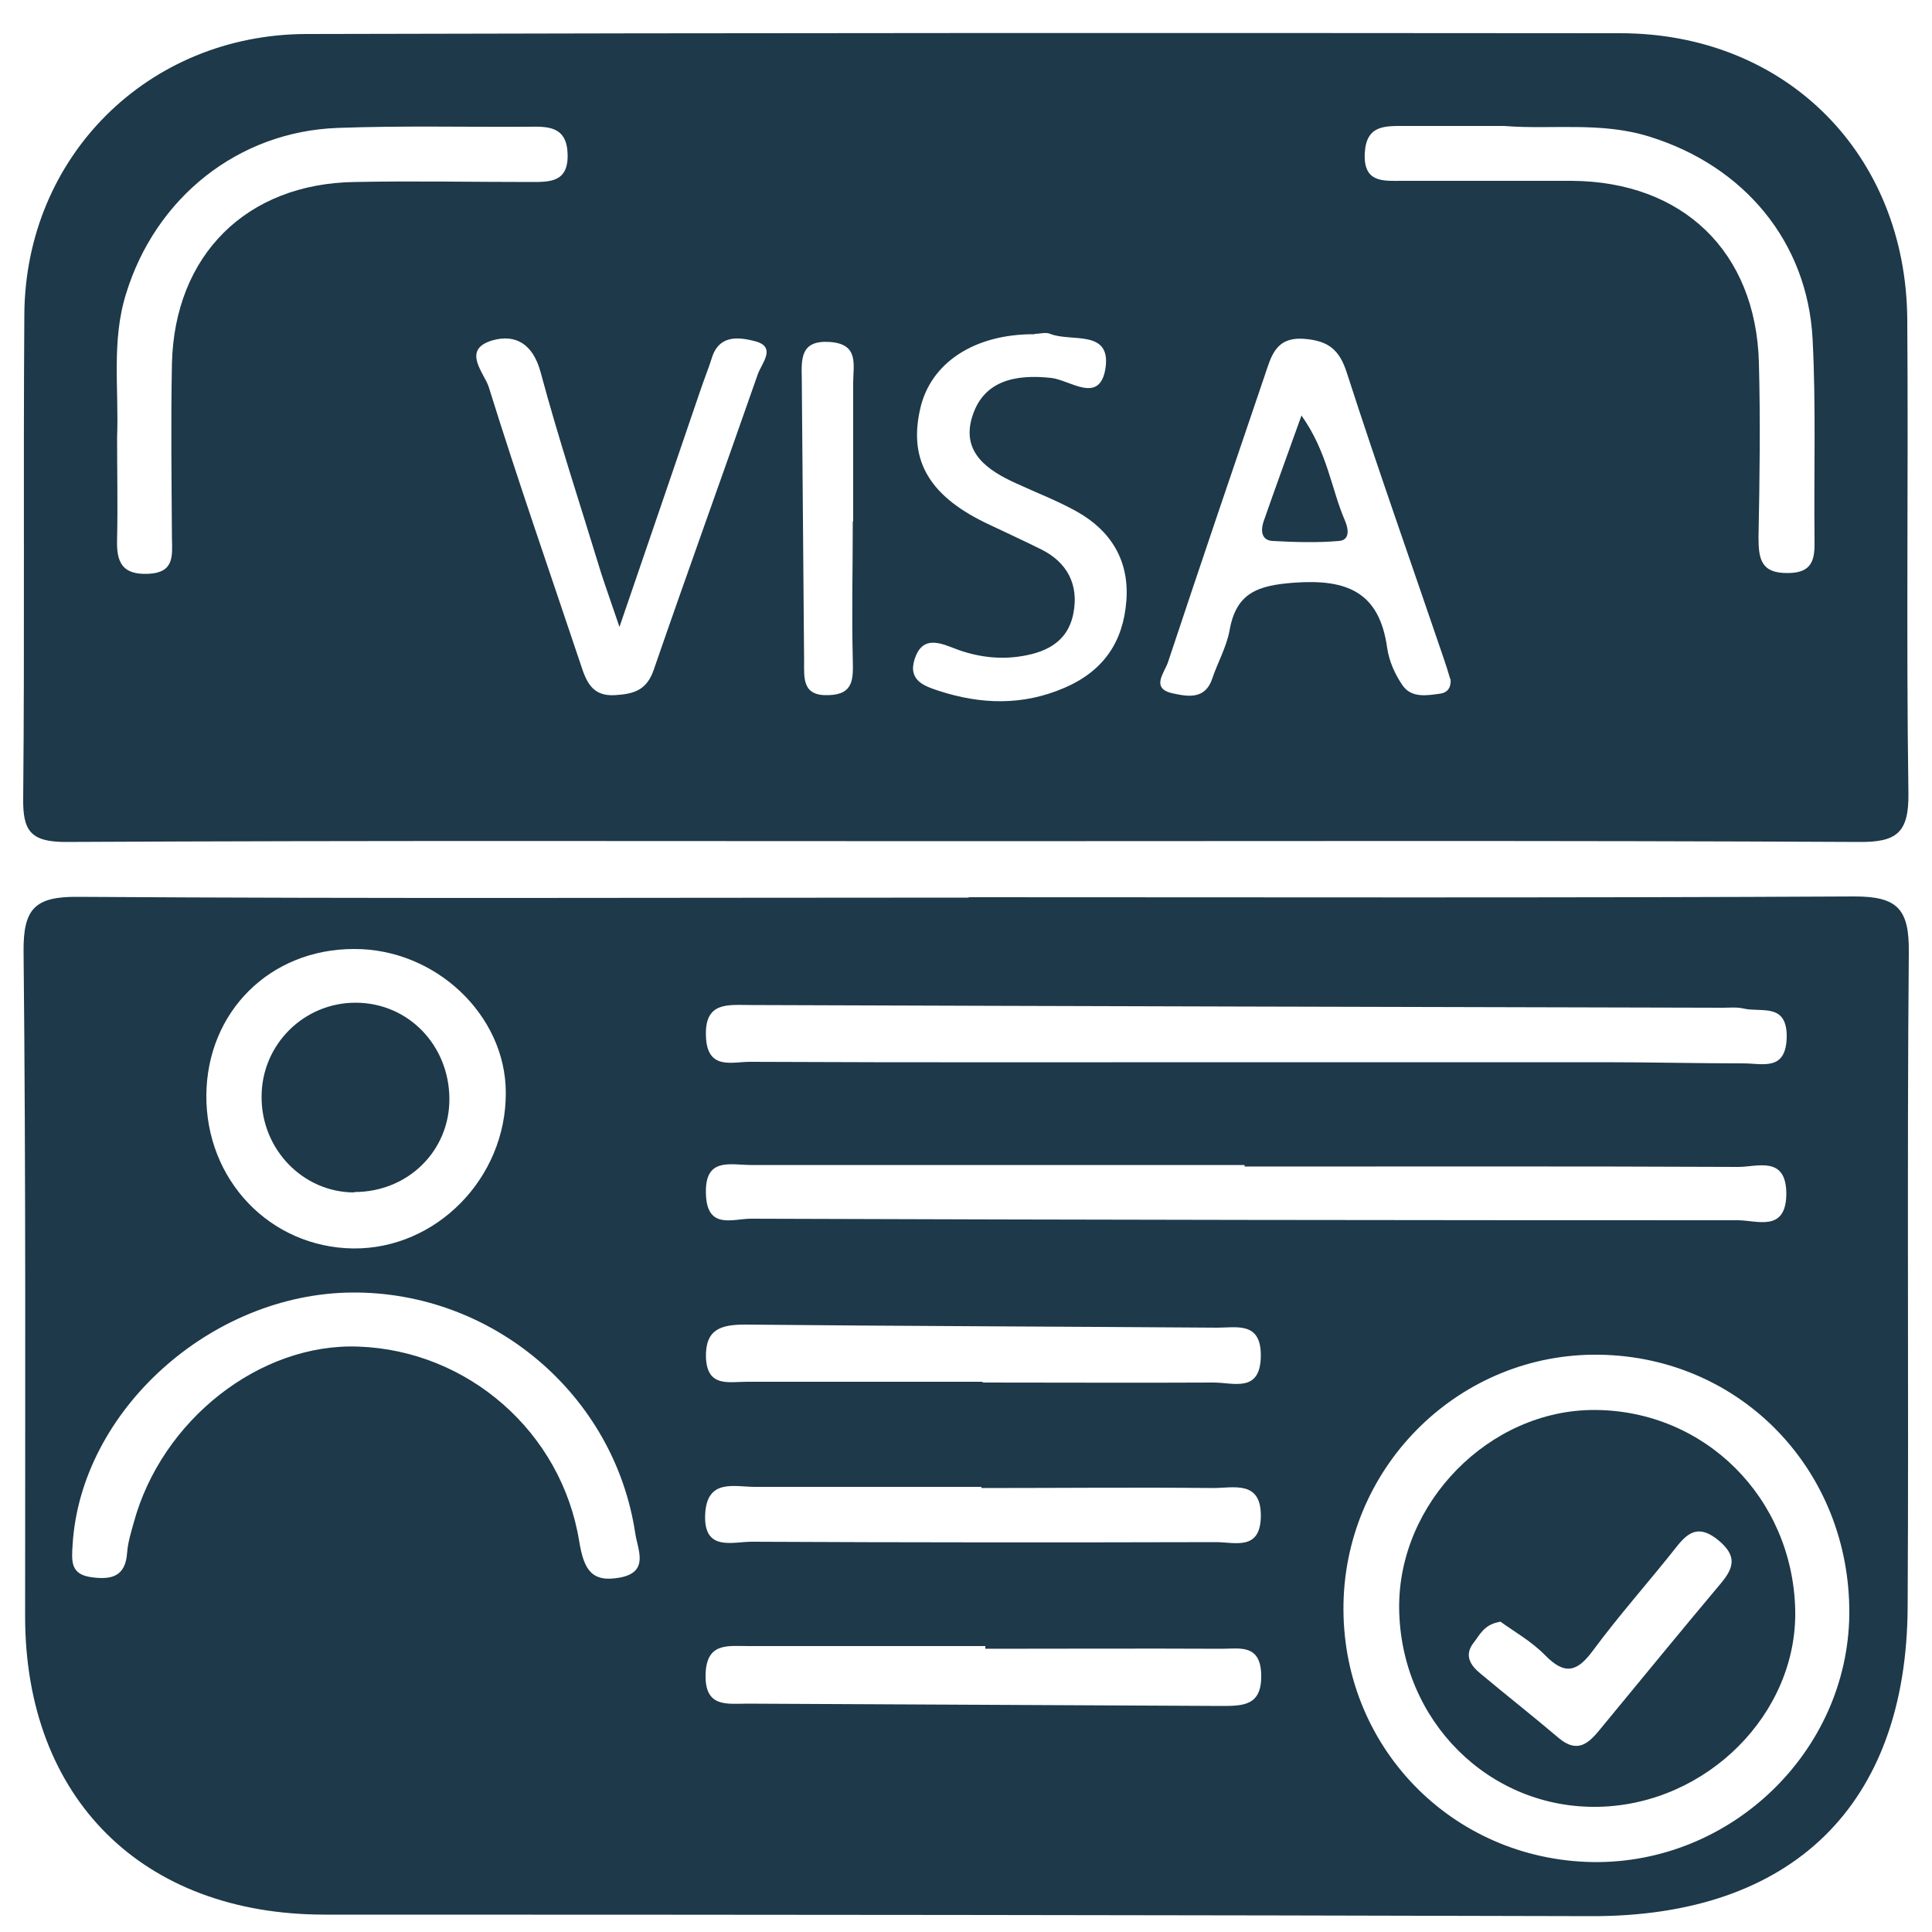 <svg xmlns="http://www.w3.org/2000/svg" id="Calque_1" viewBox="0 0 50 50"><defs><style>.cls-1{fill:#1d394a;}</style></defs><path class="cls-1" d="m25.07,23.22c7.64,0,15.29.02,22.93-.02,1.12,0,1.41.34,1.4,1.44-.05,5.64,0,11.29-.03,16.93-.02,5.16-3,8.03-8.18,8.02-10.93-.03-21.86-.04-32.79-.04-4.71,0-7.75-3.01-7.75-7.72,0-5.73.02-11.46-.04-17.2-.01-1.1.28-1.43,1.4-1.42,7.69.05,15.37.02,23.06.02h0Zm16.15,24.97c3.58.05,6.6-2.86,6.64-6.41.03-3.72-2.8-6.66-6.46-6.72-3.58-.06-6.55,2.82-6.63,6.42-.08,3.68,2.78,6.65,6.45,6.71Zm-9.01-20.7h0c3.11,0,6.21,0,9.32,0,1.2,0,2.4.03,3.59.03.5,0,1.1.21,1.12-.68.01-.9-.66-.63-1.12-.74-.17-.04-.35-.02-.53-.02-8.39-.02-16.77-.04-25.16-.07-.58,0-1.2-.1-1.16.81.03.9.7.65,1.16.66,4.26.02,8.52.01,12.78.01Zm0,2.7s0-.03,0-.04c-4.26,0-8.52,0-12.77,0-.55,0-1.21-.21-1.17.76.03.92.7.63,1.16.63,8.52.03,17.03.04,25.55.04.49,0,1.24.32,1.25-.68,0-1-.75-.7-1.24-.7-4.26-.02-8.52-.01-12.77-.01Zm-23.1,3.26c-3.66.03-7.01,3.06-7.23,6.51-.03.45-.06.79.5.86.52.07.87-.03.91-.64.02-.26.1-.52.17-.77.72-2.66,3.27-4.66,5.82-4.56,2.82.1,5.25,2.2,5.71,5.04.12.72.31,1.07,1.04.94.79-.14.47-.73.41-1.15-.54-3.59-3.7-6.26-7.34-6.23Zm-3.77-5.12c-.02,2.21,1.65,3.95,3.8,3.98,2.15.02,3.96-1.82,3.95-4.03,0-2.01-1.82-3.73-3.93-3.72-2.17,0-3.8,1.62-3.82,3.78Zm20.09,7.41s0,.02,0,.04c1.99,0,3.98.01,5.98,0,.52,0,1.22.28,1.22-.71,0-.87-.63-.71-1.12-.71-4.07-.03-8.15-.04-12.22-.08-.62,0-1.04.11-1.02.85.03.78.59.63,1.05.63,2.04,0,4.07,0,6.11,0Zm.07,6.92s0-.04,0-.06c-2.04,0-4.09,0-6.13,0-.54,0-1.09-.1-1.11.74-.02.86.56.75,1.08.75,4.09.02,8.17.04,12.26.06.57,0,1.06,0,1.04-.81-.02-.8-.56-.67-1.02-.67-2.04-.01-4.09,0-6.13,0Zm-.1-4.16v-.02c-1.95,0-3.91,0-5.86,0-.54,0-1.24-.22-1.29.7-.05,1,.73.71,1.23.72,4,.02,7.99.02,11.99.01.48,0,1.14.23,1.16-.65.02-.96-.7-.75-1.23-.75-2-.02-4,0-6,0Z"></path><path class="cls-1" d="m25.03,21.77c-7.78,0-15.56-.02-23.33.02-.92,0-1.11-.3-1.1-1.13.04-4.18,0-8.36.03-12.53C.66,4.05,3.83.89,7.93.88c11.33-.03,22.67-.03,34-.02,4.29,0,7.4,3.13,7.43,7.41.03,4.09-.03,8.18.03,12.27.01,1.02-.31,1.26-1.29,1.25-7.69-.04-15.38-.02-23.07-.02ZM38.92,3.26c-.9,0-1.74,0-2.58,0-.51,0-.98-.02-1.02.7-.04.78.48.72.97.72,1.46,0,2.93,0,4.39,0,2.87.02,4.76,1.83,4.84,4.7.04,1.51.02,3.01-.01,4.52,0,.56.06.94.76.93.65,0,.7-.37.69-.86-.02-1.73.04-3.46-.05-5.19-.13-2.52-1.77-4.48-4.21-5.24-1.26-.4-2.55-.18-3.77-.28ZM3.03,11.29c0,.89.02,1.78,0,2.67-.02.6.14.92.81.89.67-.03.62-.46.61-.92-.01-1.51-.03-3.02,0-4.53.07-2.8,1.93-4.65,4.73-4.69,1.51-.03,3.02,0,4.53,0,.51,0,1,.02.98-.72-.02-.72-.5-.72-1.01-.71-1.64.01-3.29-.03-4.93.03-2.59.09-4.73,1.81-5.49,4.3-.38,1.22-.18,2.47-.23,3.71Zm34.5,6.28c-.05-.17-.1-.34-.16-.51-.84-2.47-1.71-4.92-2.51-7.4-.19-.6-.47-.84-1.1-.89-.75-.06-.86.45-1.03.95-.84,2.47-1.68,4.94-2.5,7.41-.09.28-.48.7.15.82.37.08.81.15.99-.38.14-.42.37-.82.45-1.25.17-.98.73-1.17,1.67-1.24,1.37-.1,2.21.24,2.41,1.69.05.34.2.68.4.97.23.33.63.26.98.21.2-.03.28-.18.26-.38Zm-21.5-1.35c-.24-.71-.36-1.04-.47-1.38-.53-1.74-1.1-3.46-1.57-5.21-.2-.74-.66-.99-1.25-.82-.81.24-.2.85-.09,1.21.75,2.41,1.58,4.79,2.38,7.18.14.43.29.83.89.79.49-.03.82-.13,1-.66.88-2.55,1.8-5.09,2.69-7.64.1-.29.5-.71-.07-.86-.36-.09-.91-.2-1.11.41-.09.29-.21.58-.31.88-.65,1.91-1.31,3.83-2.09,6.11Zm10.74-7.57c-1.55-.01-2.7.74-2.96,1.95-.3,1.34.26,2.27,1.82,2.99.44.21.88.41,1.32.63.68.34.97.92.83,1.65-.15.78-.76,1.04-1.47,1.13-.58.07-1.15-.03-1.69-.25-.43-.17-.78-.22-.95.31-.18.56.27.7.63.82,1.08.35,2.16.39,3.25-.08,1.02-.44,1.52-1.2,1.6-2.25.08-1.03-.39-1.81-1.28-2.31-.5-.28-1.05-.49-1.57-.73-.73-.33-1.41-.79-1.15-1.69.28-.97,1.12-1.14,2.05-1.04.49.05,1.26.7,1.41-.25.15-1.02-.89-.67-1.43-.89-.12-.05-.26,0-.4,0Zm-4.72,4.84s.02,0,.03,0c0-1.19,0-2.39,0-3.58,0-.47.16-1.01-.61-1.06-.76-.05-.73.44-.72.95.02,2.43.04,4.87.06,7.3,0,.46-.05.92.64.89.65-.02.63-.43.62-.92-.03-1.19,0-2.39,0-3.58Z"></path><path class="cls-1" d="m36.21,41.63c-.03-2.74,2.34-5.15,5.06-5.14,2.85.01,5.12,2.27,5.19,5.17.06,2.69-2.29,5.04-5.09,5.1-2.83.06-5.13-2.23-5.16-5.14Zm2.62.34c-.43.07-.53.34-.69.54-.26.33-.08.59.16.79.68.57,1.37,1.11,2.04,1.68.5.42.79.12,1.09-.25,1.04-1.26,2.07-2.52,3.12-3.77.34-.41.39-.71-.08-1.1-.48-.39-.76-.24-1.08.17-.71.9-1.48,1.76-2.16,2.68-.41.56-.73.65-1.24.13-.36-.37-.83-.63-1.17-.88Z"></path><path class="cls-1" d="m9.17,30.86c-1.33,0-2.41-1.12-2.4-2.48,0-1.35,1.1-2.44,2.45-2.43,1.35.01,2.4,1.1,2.41,2.48.01,1.35-1.07,2.42-2.46,2.42Z"></path><path class="cls-1" d="m33.68,10.75c.68.96.77,1.9,1.13,2.73.09.21.13.5-.16.52-.57.05-1.15.03-1.72,0-.3-.02-.3-.29-.23-.5.3-.86.61-1.71.98-2.74Z"></path></svg>